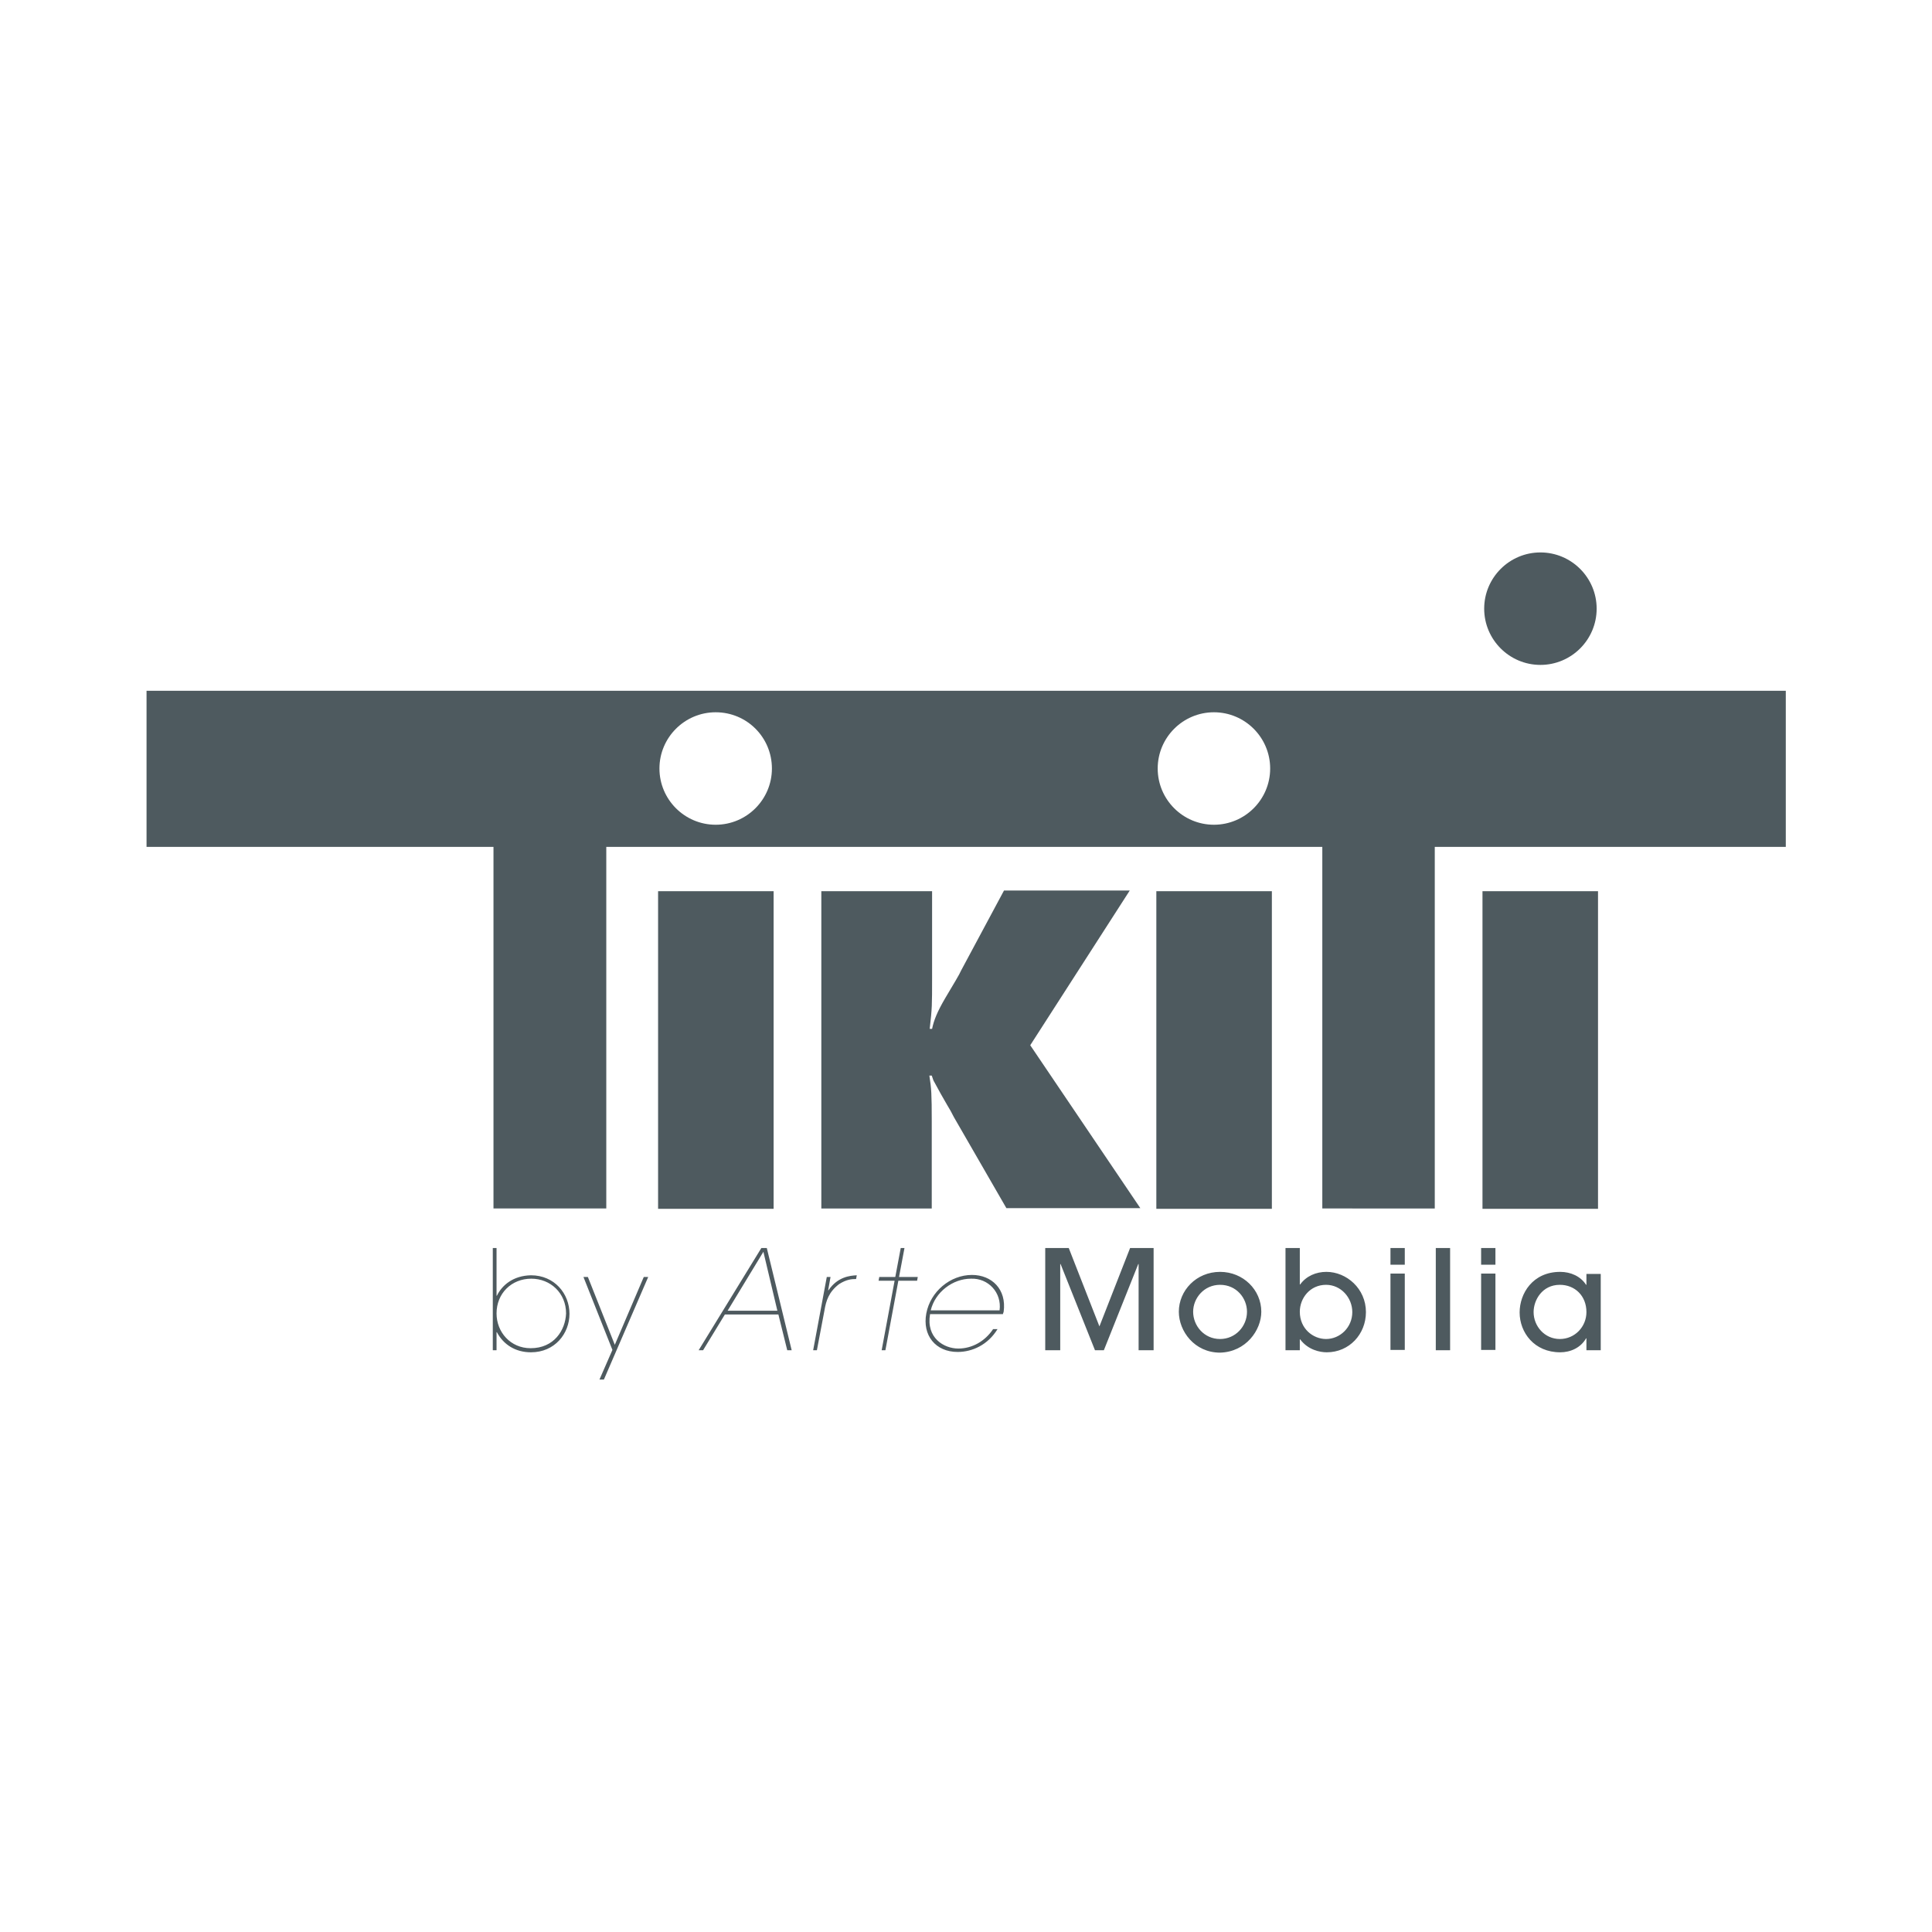 <?xml version="1.0" encoding="utf-8"?>
<!-- Generator: Adobe Illustrator 22.0.1, SVG Export Plug-In . SVG Version: 6.00 Build 0)  -->
<svg version="1.1" id="Ebene_1" xmlns="http://www.w3.org/2000/svg" xmlns:xlink="http://www.w3.org/1999/xlink" x="0px" y="0px"
	 viewBox="0 0 566.9 566.9" style="enable-background:new 0 0 566.9 566.9;" xml:space="preserve">
<style type="text/css">
	.st0{fill:#FFFFFF;}
	.st1{fill:none;}
	.st2{fill:#4E5A5F;}
</style>
<rect class="st0" width="566.9" height="566.9"/>
<rect x="38" y="217.2" class="st1" width="495" height="146.9"/>
<g>
	<g>
		<path class="st2" d="M372.7,225.5c0,9.1-7.4,16.5-16.5,16.5c-9.1,0-16.5-7.4-16.5-16.5c0-9.1,7.4-16.5,16.5-16.5
			C365.3,209,372.7,216.4,372.7,225.5 M226.5,225.5c0,9.1-7.4,16.5-16.5,16.5c-9.1,0-16.5-7.4-16.5-16.5c0-9.1,7.4-16.5,16.5-16.5
			C219.2,209,226.5,216.4,226.5,225.5 M524,248.5v-45.8h-481v45.8h101.8v106.1h33.1V248.5h190.9h7.6h11.6v106.1H421V248.5H524z"/>
	</g>
	<rect x="193.1" y="261.5" class="st2" width="33.9" height="93.2"/>
	<g>
		<path class="st2" d="M240.9,354.6h32.5v-25.7c0-7.7-0.1-9.6-0.7-13.3h0.7c0.3,1,0.6,1.7,0.7,1.8c1.3,2.4,2.5,4.6,3.8,6.8
			c0.7,1.1,1.4,2.4,2,3.6l15.4,26.7h39.3l-32.3-47.8l29.2-45.4h-36.9L282,284.8c-0.4,1-2.1,3.8-4.6,8c-2.4,4.1-3.4,6.6-3.9,9.1h-0.7
			c0.7-6,0.7-7.1,0.7-14.8v-25.6h-32.5V354.6z"/>
	</g>
	<rect x="339.3" y="261.5" class="st2" width="33.9" height="93.2"/>
	<rect x="435" y="261.5" class="st2" width="33.9" height="93.2"/>
	<g>
		<path class="st2" d="M452,195.1c9.1,0,16.5-7.4,16.5-16.5c0-9.1-7.4-16.5-16.5-16.5c-9.1,0-16.5,7.4-16.5,16.5
			C435.5,187.7,442.9,195.1,452,195.1"/>
		<path class="st2" d="M465.5,385c0,4.3-3.4,7.9-7.8,7.9c-4.5,0-7.7-3.8-7.7-7.9c0-3.5,2.5-8,7.7-8C462.1,377,465.5,380.2,465.5,385
			 M469.7,396.2v-22.4h-4.2v3.2h-0.1c-1.6-2.5-4.5-3.8-7.6-3.8c-8.1,0-11.9,6.4-11.9,11.9c0,5.9,4.3,11.7,11.9,11.7
			c3,0,6-1.3,7.6-4.1h0.1v3.5H469.7z M438.8,366.2h-4.2v4.9h4.2V366.2z M438.8,373.7h-4.2v22.4h4.2V373.7z M425.5,366.2h-4.2v30h4.2
			V366.2z M412.2,366.2H408v4.9h4.2V366.2z M412.2,373.7H408v22.4h4.2V373.7z M381.4,384.9c0-4,3-7.9,7.7-7.9c4.4,0,7.7,3.8,7.7,8
			c0,4.5-3.6,7.9-7.7,7.9C385.3,392.9,381.4,389.9,381.4,384.9 M381.4,396.2v-3.2h0.1c2.3,3.1,5.8,3.8,7.8,3.8
			c6.6,0,11.5-5.3,11.5-11.8c0-6.9-5.7-11.8-11.6-11.8c-3,0-5.9,1.2-7.7,3.7h-0.1v-10.7h-4.2v30H381.4z M365.9,384.9
			c0,4.3-3.4,8-7.9,8c-4.7,0-7.9-3.9-7.9-8c0-4,3.2-7.9,7.9-7.9C362.8,377,365.9,380.9,365.9,384.9 M370.1,384.9
			c0-6.4-5.3-11.7-12.1-11.7c-7,0-12.1,5.5-12.1,11.7c0,5.7,4.6,12,12.1,12C365.6,396.7,370.1,390.3,370.1,384.9 M338.5,396.2v-30
			h-6.9l-9,23l-9-23h-6.9v30h4.4v-25.3h0.1l10.1,25.3h2.6l10.1-25.3h0.1v25.3H338.5z M273.1,384.5c1.3-5.4,6.5-9.3,11.8-9.3
			c5.1-0.2,9.1,4.1,8.4,9.3H273.1z M294.3,385.5l0.2-0.6c0.9-6.6-3.5-10.8-9.3-10.8c-6.4,0-12.2,4.9-13.4,11.3l0,0
			c-1.2,6.4,2.7,11.3,9.2,11.3c4.3,0,8.9-2.1,11.7-6.7h-1.3c-2.4,3.6-6.2,5.7-10.2,5.7c-4.2,0-9.5-3.1-8.3-10.1H294.3z M262.7,374.7
			h-4.7l-0.2,1.1h4.7l-3.8,20.4h1.1l3.8-20.4h5.5l0.2-1.1h-5.5l1.6-8.5h-1.1L262.7,374.7z M243.7,374.7h-1.1l-4,21.5h1.1l2.2-11.6
			c0.5-3,1.3-5.5,4.3-7.8c2.2-1.4,3.7-1.5,5-1.5l0.2-1.1c-1.9,0.1-5.6,0.4-8.3,4.4h-0.1L243.7,374.7z M224,367.3l4.1,17.3h-14.6
			L224,367.3z M212.7,385.7h15.7l2.6,10.5h1.3l-7.3-30h-1.6l-18.4,30h1.3L212.7,385.7z M172.5,374.7h-1.3l8.5,21.4l-3.8,8.7h1.3
			l13-30.1h-1.3l-8.5,19.9L172.5,374.7z M155.7,395.6c-5.9,0-10-4.7-10-10.2c0-5.9,4.4-10.2,10.2-10.2c5.6,0,10.2,4.2,10.2,10.2
			C165.9,390.3,162.6,395.6,155.7,395.6 M144.6,396.2h1.1v-5.3h0.1c1.9,3.6,5.4,5.9,10,5.9c7,0,11.3-5.5,11.3-11.3
			c0-5.9-4.4-11.3-11.3-11.3c-5.2,0.1-8.5,2.9-10,6h-0.1v-14h-1.1V396.2z"/>
	</g>
</g>
</svg>
